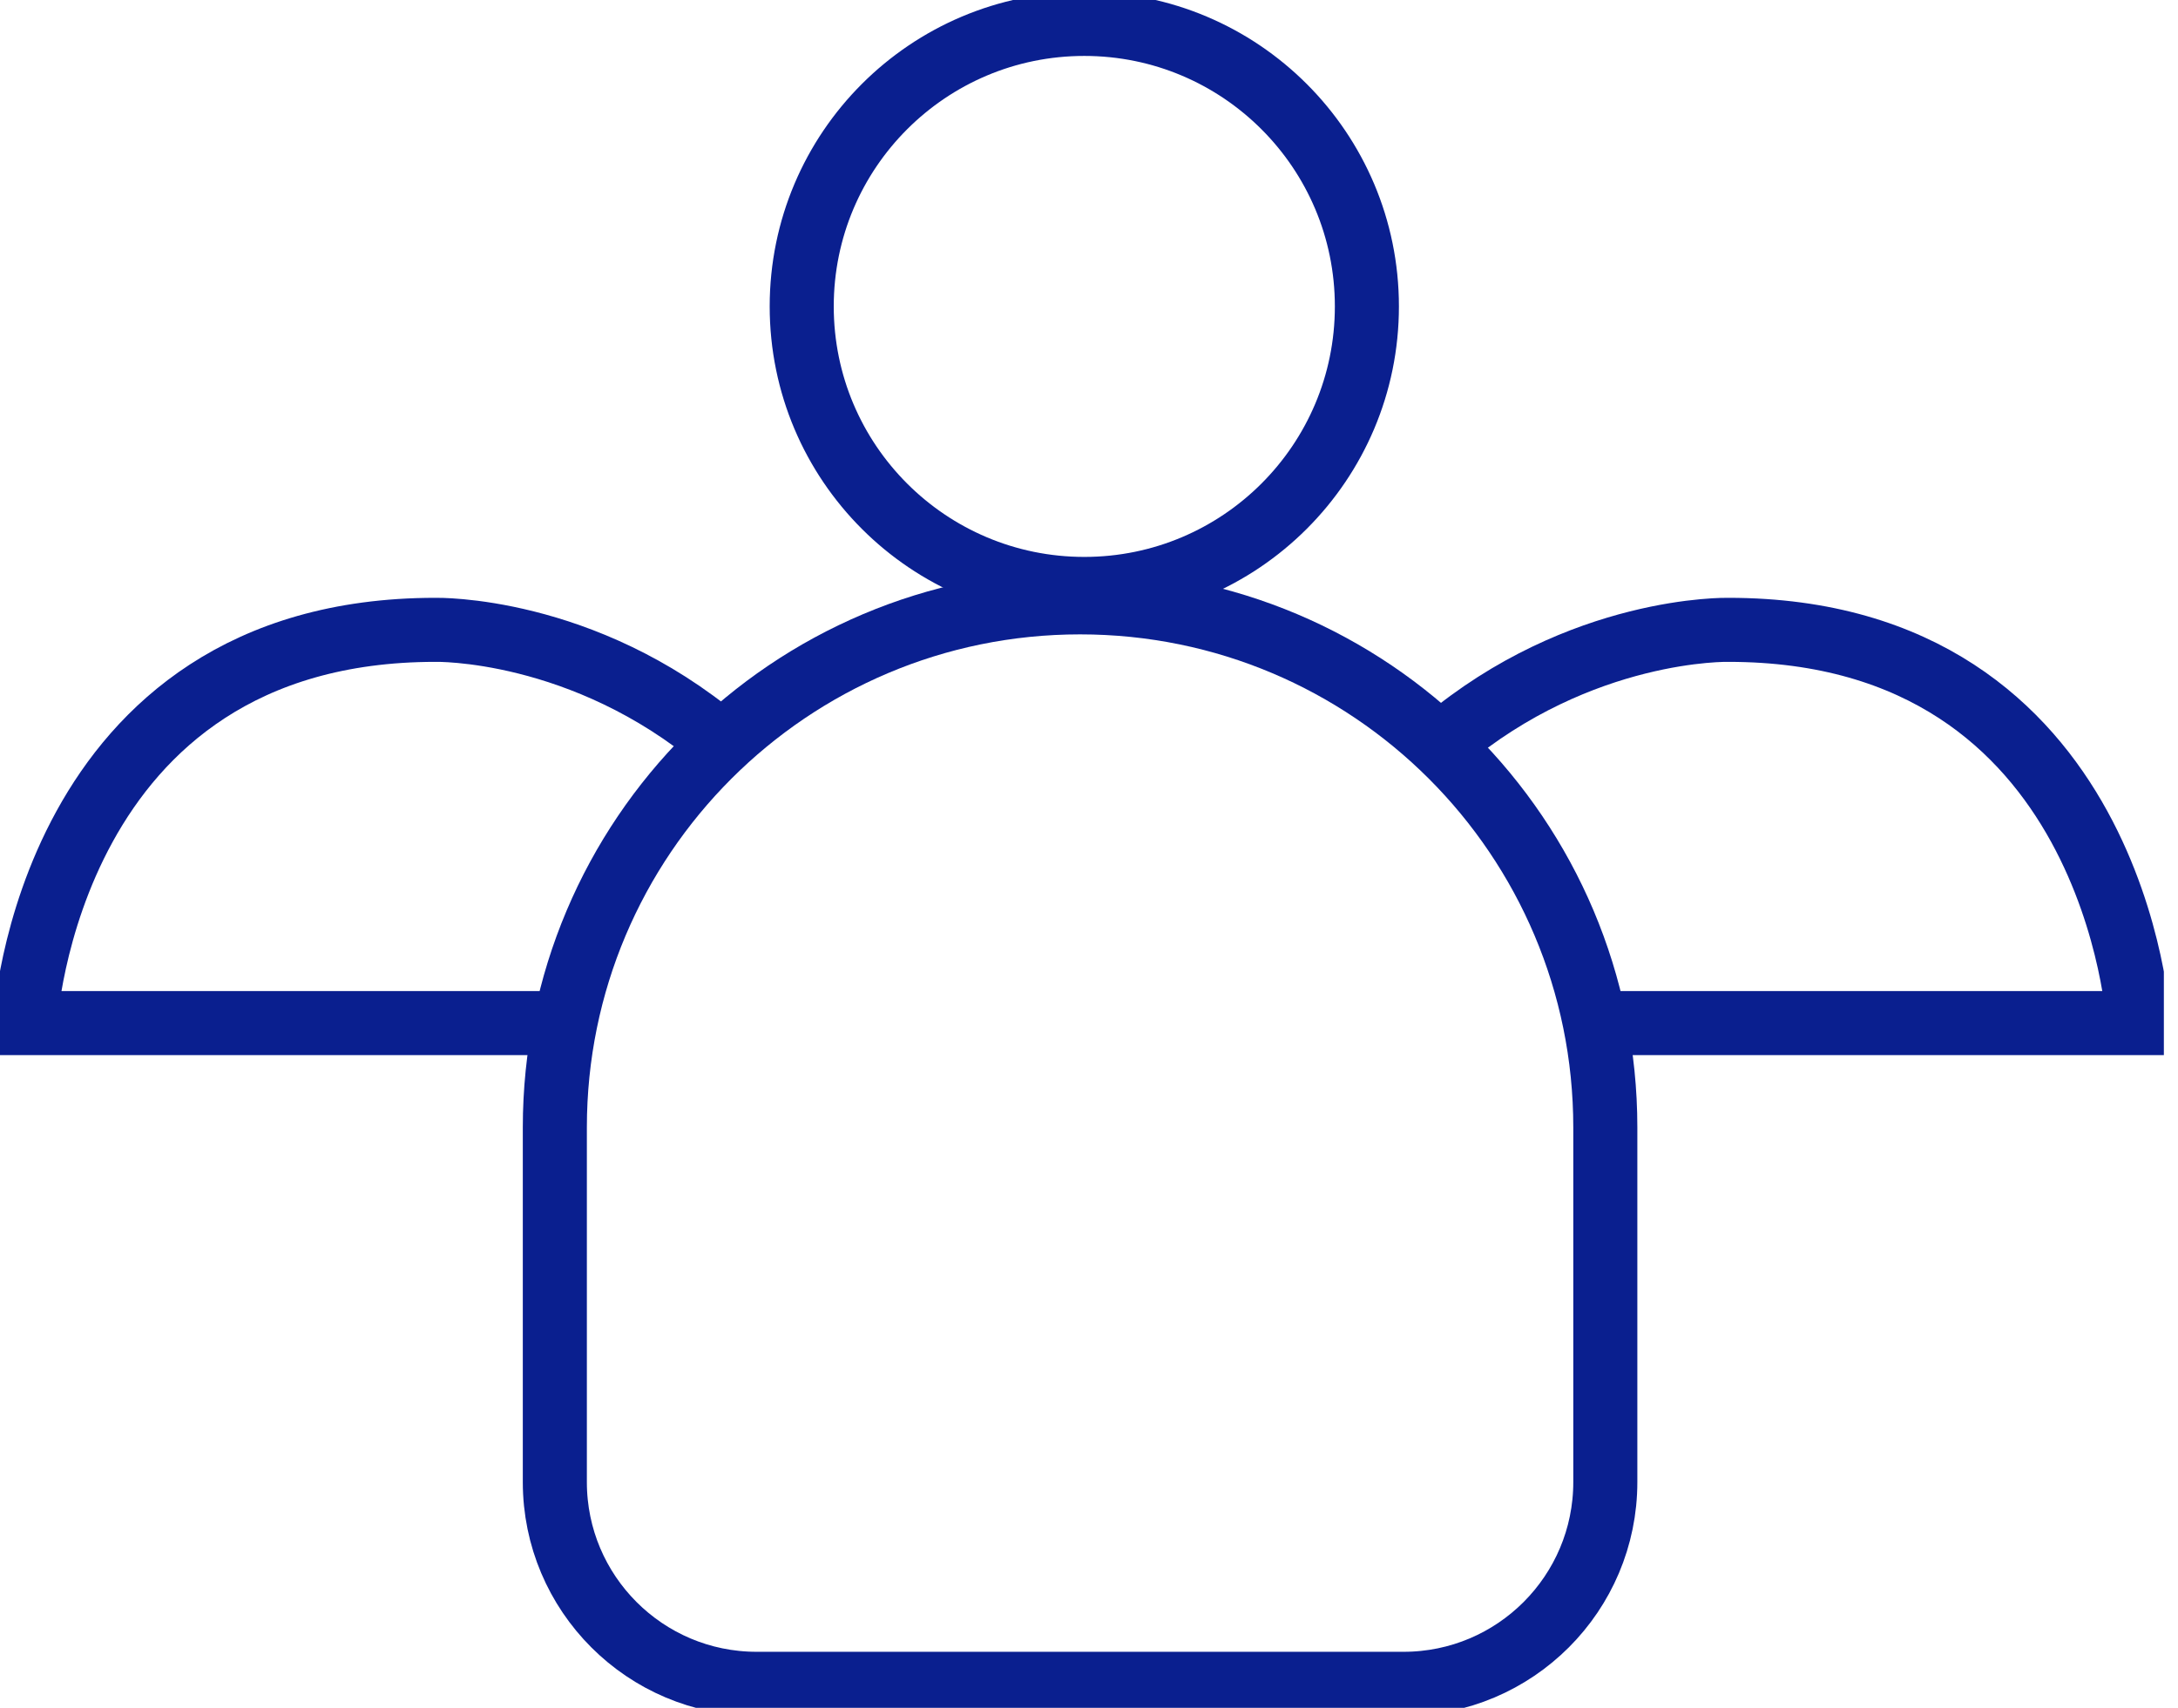 <svg id="elANtaOqP8S1" xmlns="http://www.w3.org/2000/svg" xmlns:xlink="http://www.w3.org/1999/xlink" viewBox="0 0 51 40" shape-rendering="geometricPrecision" text-rendering="geometricPrecision">
<style><![CDATA[
#elANtaOqP8S7 {animation: elANtaOqP8S7_s_do 5000ms linear infinite normal forwards}@keyframes elANtaOqP8S7_s_do { 0% {stroke-dashoffset: 31.667} 30% {stroke-dashoffset: 0} 100% {stroke-dashoffset: 0}} #elANtaOqP8S9 {animation: elANtaOqP8S9_s_do 5000ms linear infinite normal forwards}@keyframes elANtaOqP8S9_s_do { 0% {stroke-dashoffset: 31.667} 30% {stroke-dashoffset: 0} 100% {stroke-dashoffset: 0}}
]]></style>
<g clip-path="url(#elANtaOqP8S10)"><g><path d="M25.291,14.108c-6.796,0-12.299,5.51-12.299,12.299v8.306c0,2.609,2.116,4.725,4.725,4.725h15.148c2.609,0,4.725-2.116,4.725-4.725v-8.306c0-6.796-5.503-12.299-12.299-12.299Z" fill="none" stroke="#0a1f8f" stroke-width="1.5" stroke-miterlimit="10"/><path d="M25.39,13.794c3.654,0,6.617-2.962,6.617-6.617s-2.962-6.617-6.617-6.617-6.617,2.962-6.617,6.617s2.962,6.617,6.617,6.617Z" fill="none" stroke="#0a1f8f" stroke-width="1.5" stroke-linecap="round" stroke-linejoin="round" stroke-miterlimit="10"/><path d="M13.195,23.963h-12.606c0,0,.508-9.211,9.607-9.211c0,0,3.454-.082,6.669,2.624" fill="none" stroke="#0a1f8f" stroke-width="1.5" stroke-miterlimit="10"/><path id="elANtaOqP8S7" d="M10.16,14.467c2.783,0,5.039-2.256,5.039-5.039s-2.256-5.039-5.039-5.039-5.039,2.256-5.039,5.039s2.256,5.039,5.039,5.039Z" fill="none" stroke="#0a1f8f" stroke-width="1.5" stroke-linecap="round" stroke-linejoin="round" stroke-miterlimit="10" stroke-dashoffset="31.667" stroke-dasharray="31.667"/><path d="M37.472,23.963h12.606c0,0-.508-9.211-9.607-9.211c0,0-3.454-.082-6.669,2.624" fill="none" stroke="#0a1f8f" stroke-width="1.5" stroke-miterlimit="10"/><path id="elANtaOqP8S9" d="M40.696,14.467c2.783,0,5.039-2.256,5.039-5.039s-2.256-5.039-5.039-5.039-5.039,2.256-5.039,5.039s2.256,5.039,5.039,5.039Z" fill="none" stroke="#0a1f8f" stroke-width="1.5" stroke-linecap="round" stroke-linejoin="round" stroke-miterlimit="10" stroke-dashoffset="31.667" stroke-dasharray="31.667"/></g><clipPath id="elANtaOqP8S10"><rect width="50.669" height="40" rx="0" ry="0" fill="#fff"/></clipPath></g></svg>
